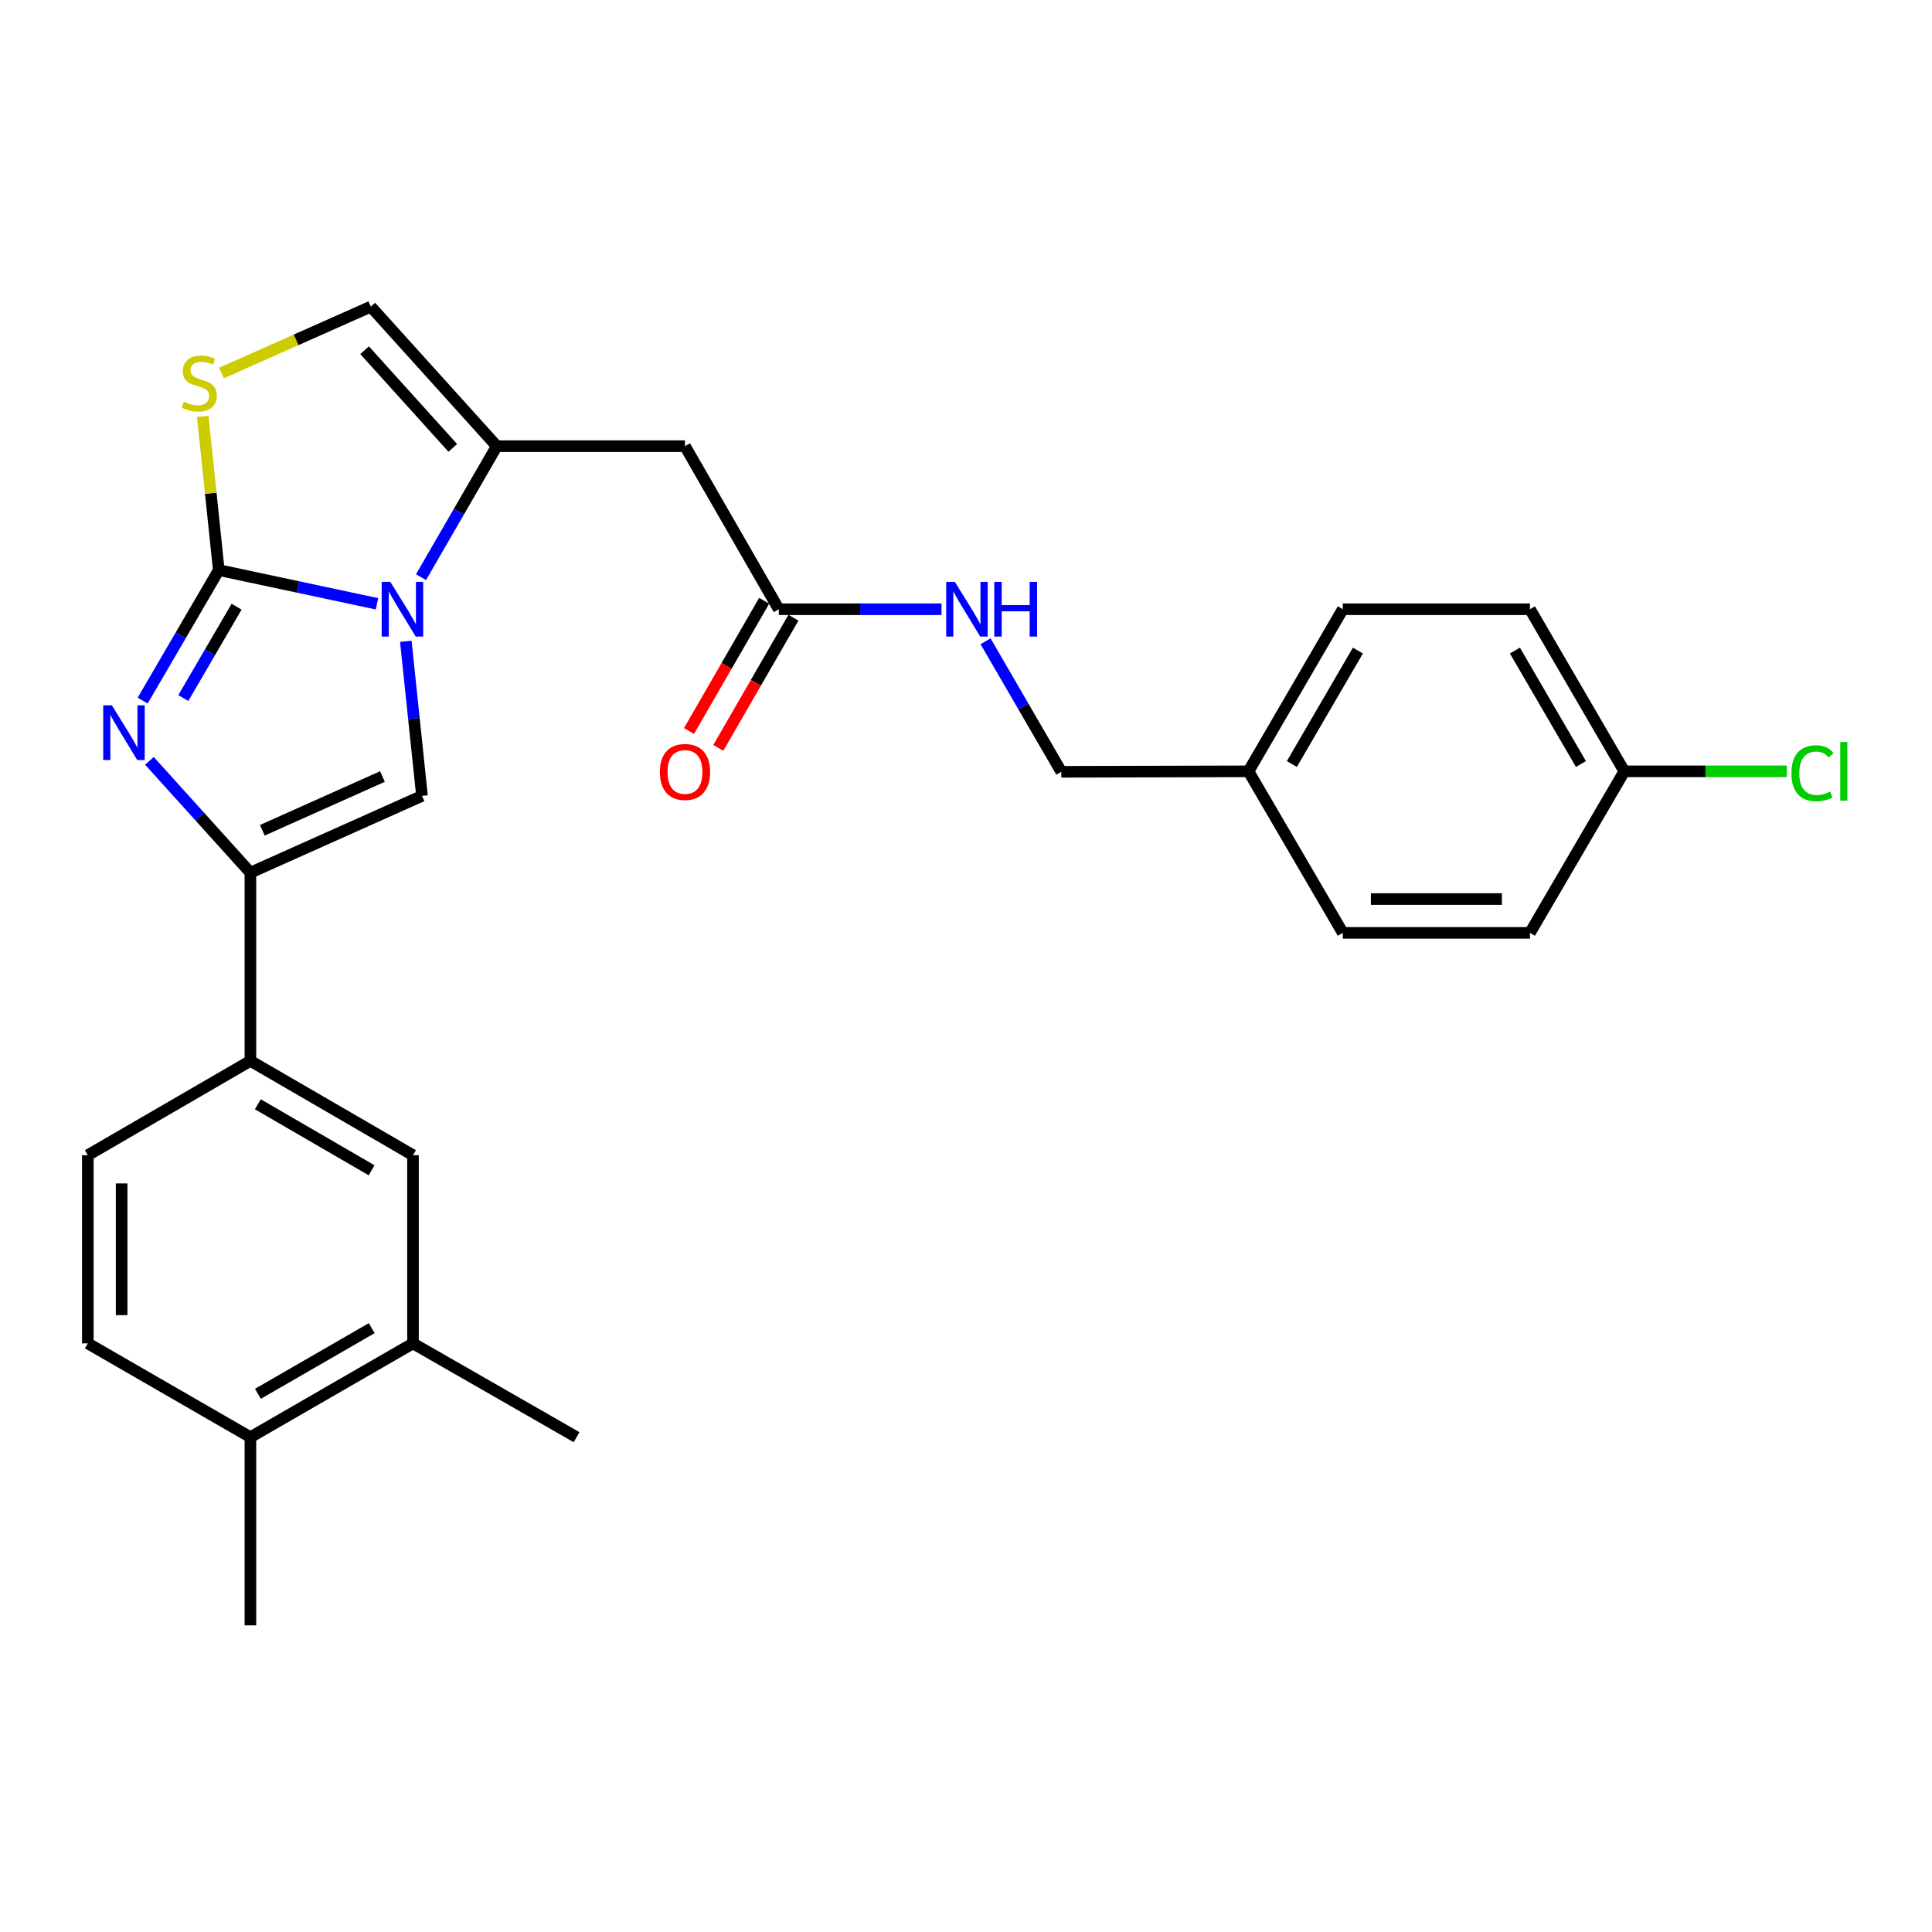<?xml version='1.0' encoding='iso-8859-1'?>
<svg version='1.1' baseProfile='full'
              xmlns='http://www.w3.org/2000/svg'
                      xmlns:rdkit='http://www.rdkit.org/xml'
                      xmlns:xlink='http://www.w3.org/1999/xlink'
                  xml:space='preserve'
width='1000px' height='1000px' viewBox='0 0 1000 1000'>
<!-- END OF HEADER -->
<rect style='opacity:1.0;fill:#FFFFFF;stroke:none' width='1000' height='1000' x='0' y='0'> </rect>
<path class='bond-0' d='M 113.246,295.07 L 154.191,303.799' style='fill:none;fill-rule:evenodd;stroke:#000000;stroke-width:6px;stroke-linecap:butt;stroke-linejoin:miter;stroke-opacity:1' />
<path class='bond-0' d='M 154.191,303.799 L 195.136,312.528' style='fill:none;fill-rule:evenodd;stroke:#0000FF;stroke-width:6px;stroke-linecap:butt;stroke-linejoin:miter;stroke-opacity:1' />
<path class='bond-1' d='M 113.246,295.07 L 93.545,328.846' style='fill:none;fill-rule:evenodd;stroke:#000000;stroke-width:6px;stroke-linecap:butt;stroke-linejoin:miter;stroke-opacity:1' />
<path class='bond-1' d='M 93.545,328.846 L 73.845,362.623' style='fill:none;fill-rule:evenodd;stroke:#0000FF;stroke-width:6px;stroke-linecap:butt;stroke-linejoin:miter;stroke-opacity:1' />
<path class='bond-1' d='M 122.456,314.022 L 108.666,337.666' style='fill:none;fill-rule:evenodd;stroke:#000000;stroke-width:6px;stroke-linecap:butt;stroke-linejoin:miter;stroke-opacity:1' />
<path class='bond-1' d='M 108.666,337.666 L 94.875,361.309' style='fill:none;fill-rule:evenodd;stroke:#0000FF;stroke-width:6px;stroke-linecap:butt;stroke-linejoin:miter;stroke-opacity:1' />
<path class='bond-5' d='M 113.246,295.07 L 109.089,255.293' style='fill:none;fill-rule:evenodd;stroke:#000000;stroke-width:6px;stroke-linecap:butt;stroke-linejoin:miter;stroke-opacity:1' />
<path class='bond-5' d='M 109.089,255.293 L 104.932,215.516' style='fill:none;fill-rule:evenodd;stroke:#CCCC00;stroke-width:6px;stroke-linecap:butt;stroke-linejoin:miter;stroke-opacity:1' />
<path class='bond-3' d='M 210.044,331.924 L 214.237,371.933' style='fill:none;fill-rule:evenodd;stroke:#0000FF;stroke-width:6px;stroke-linecap:butt;stroke-linejoin:miter;stroke-opacity:1' />
<path class='bond-3' d='M 214.237,371.933 L 218.429,411.942' style='fill:none;fill-rule:evenodd;stroke:#000000;stroke-width:6px;stroke-linecap:butt;stroke-linejoin:miter;stroke-opacity:1' />
<path class='bond-4' d='M 217.908,298.738 L 237.521,264.837' style='fill:none;fill-rule:evenodd;stroke:#0000FF;stroke-width:6px;stroke-linecap:butt;stroke-linejoin:miter;stroke-opacity:1' />
<path class='bond-4' d='M 237.521,264.837 L 257.134,230.935' style='fill:none;fill-rule:evenodd;stroke:#000000;stroke-width:6px;stroke-linecap:butt;stroke-linejoin:miter;stroke-opacity:1' />
<path class='bond-2' d='M 77.346,393.813 L 103.48,422.75' style='fill:none;fill-rule:evenodd;stroke:#0000FF;stroke-width:6px;stroke-linecap:butt;stroke-linejoin:miter;stroke-opacity:1' />
<path class='bond-2' d='M 103.48,422.75 L 129.613,451.687' style='fill:none;fill-rule:evenodd;stroke:#000000;stroke-width:6px;stroke-linecap:butt;stroke-linejoin:miter;stroke-opacity:1' />
<path class='bond-8' d='M 129.613,451.687 L 129.613,549.1' style='fill:none;fill-rule:evenodd;stroke:#000000;stroke-width:6px;stroke-linecap:butt;stroke-linejoin:miter;stroke-opacity:1' />
<path class='bond-28' d='M 129.613,451.687 L 218.429,411.942' style='fill:none;fill-rule:evenodd;stroke:#000000;stroke-width:6px;stroke-linecap:butt;stroke-linejoin:miter;stroke-opacity:1' />
<path class='bond-28' d='M 135.785,429.748 L 197.957,401.926' style='fill:none;fill-rule:evenodd;stroke:#000000;stroke-width:6px;stroke-linecap:butt;stroke-linejoin:miter;stroke-opacity:1' />
<path class='bond-6' d='M 257.134,230.935 L 354.547,230.935' style='fill:none;fill-rule:evenodd;stroke:#000000;stroke-width:6px;stroke-linecap:butt;stroke-linejoin:miter;stroke-opacity:1' />
<path class='bond-27' d='M 257.134,230.935 L 191.939,158.718' style='fill:none;fill-rule:evenodd;stroke:#000000;stroke-width:6px;stroke-linecap:butt;stroke-linejoin:miter;stroke-opacity:1' />
<path class='bond-27' d='M 234.362,231.832 L 188.725,181.281' style='fill:none;fill-rule:evenodd;stroke:#000000;stroke-width:6px;stroke-linecap:butt;stroke-linejoin:miter;stroke-opacity:1' />
<path class='bond-7' d='M 114.632,193.084 L 153.286,175.901' style='fill:none;fill-rule:evenodd;stroke:#CCCC00;stroke-width:6px;stroke-linecap:butt;stroke-linejoin:miter;stroke-opacity:1' />
<path class='bond-7' d='M 153.286,175.901 L 191.939,158.718' style='fill:none;fill-rule:evenodd;stroke:#000000;stroke-width:6px;stroke-linecap:butt;stroke-linejoin:miter;stroke-opacity:1' />
<path class='bond-9' d='M 354.547,230.935 L 403.103,315.336' style='fill:none;fill-rule:evenodd;stroke:#000000;stroke-width:6px;stroke-linecap:butt;stroke-linejoin:miter;stroke-opacity:1' />
<path class='bond-10' d='M 129.613,549.1 L 213.761,597.929' style='fill:none;fill-rule:evenodd;stroke:#000000;stroke-width:6px;stroke-linecap:butt;stroke-linejoin:miter;stroke-opacity:1' />
<path class='bond-10' d='M 133.45,571.565 L 192.354,605.745' style='fill:none;fill-rule:evenodd;stroke:#000000;stroke-width:6px;stroke-linecap:butt;stroke-linejoin:miter;stroke-opacity:1' />
<path class='bond-14' d='M 129.613,549.1 L 45.455,597.929' style='fill:none;fill-rule:evenodd;stroke:#000000;stroke-width:6px;stroke-linecap:butt;stroke-linejoin:miter;stroke-opacity:1' />
<path class='bond-12' d='M 403.103,315.336 L 445.212,315.336' style='fill:none;fill-rule:evenodd;stroke:#000000;stroke-width:6px;stroke-linecap:butt;stroke-linejoin:miter;stroke-opacity:1' />
<path class='bond-12' d='M 445.212,315.336 L 487.322,315.336' style='fill:none;fill-rule:evenodd;stroke:#0000FF;stroke-width:6px;stroke-linecap:butt;stroke-linejoin:miter;stroke-opacity:1' />
<path class='bond-15' d='M 395.522,310.962 L 376.076,344.662' style='fill:none;fill-rule:evenodd;stroke:#000000;stroke-width:6px;stroke-linecap:butt;stroke-linejoin:miter;stroke-opacity:1' />
<path class='bond-15' d='M 376.076,344.662 L 356.631,378.362' style='fill:none;fill-rule:evenodd;stroke:#FF0000;stroke-width:6px;stroke-linecap:butt;stroke-linejoin:miter;stroke-opacity:1' />
<path class='bond-15' d='M 410.684,319.71 L 391.238,353.41' style='fill:none;fill-rule:evenodd;stroke:#000000;stroke-width:6px;stroke-linecap:butt;stroke-linejoin:miter;stroke-opacity:1' />
<path class='bond-15' d='M 391.238,353.41 L 371.792,387.11' style='fill:none;fill-rule:evenodd;stroke:#FF0000;stroke-width:6px;stroke-linecap:butt;stroke-linejoin:miter;stroke-opacity:1' />
<path class='bond-11' d='M 213.761,597.929 L 213.761,695.332' style='fill:none;fill-rule:evenodd;stroke:#000000;stroke-width:6px;stroke-linecap:butt;stroke-linejoin:miter;stroke-opacity:1' />
<path class='bond-25' d='M 213.761,695.332 L 298.435,743.888' style='fill:none;fill-rule:evenodd;stroke:#000000;stroke-width:6px;stroke-linecap:butt;stroke-linejoin:miter;stroke-opacity:1' />
<path class='bond-29' d='M 213.761,695.332 L 129.613,743.888' style='fill:none;fill-rule:evenodd;stroke:#000000;stroke-width:6px;stroke-linecap:butt;stroke-linejoin:miter;stroke-opacity:1' />
<path class='bond-29' d='M 192.39,687.454 L 133.486,721.443' style='fill:none;fill-rule:evenodd;stroke:#000000;stroke-width:6px;stroke-linecap:butt;stroke-linejoin:miter;stroke-opacity:1' />
<path class='bond-17' d='M 510.126,331.928 L 529.73,365.707' style='fill:none;fill-rule:evenodd;stroke:#0000FF;stroke-width:6px;stroke-linecap:butt;stroke-linejoin:miter;stroke-opacity:1' />
<path class='bond-17' d='M 529.73,365.707 L 549.334,399.485' style='fill:none;fill-rule:evenodd;stroke:#000000;stroke-width:6px;stroke-linecap:butt;stroke-linejoin:miter;stroke-opacity:1' />
<path class='bond-13' d='M 129.613,743.888 L 45.455,695.332' style='fill:none;fill-rule:evenodd;stroke:#000000;stroke-width:6px;stroke-linecap:butt;stroke-linejoin:miter;stroke-opacity:1' />
<path class='bond-26' d='M 129.613,743.888 L 129.613,841.282' style='fill:none;fill-rule:evenodd;stroke:#000000;stroke-width:6px;stroke-linecap:butt;stroke-linejoin:miter;stroke-opacity:1' />
<path class='bond-16' d='M 45.455,597.929 L 45.455,695.332' style='fill:none;fill-rule:evenodd;stroke:#000000;stroke-width:6px;stroke-linecap:butt;stroke-linejoin:miter;stroke-opacity:1' />
<path class='bond-16' d='M 62.959,612.539 L 62.959,680.721' style='fill:none;fill-rule:evenodd;stroke:#000000;stroke-width:6px;stroke-linecap:butt;stroke-linejoin:miter;stroke-opacity:1' />
<path class='bond-19' d='M 549.334,399.485 L 646.213,399.242' style='fill:none;fill-rule:evenodd;stroke:#000000;stroke-width:6px;stroke-linecap:butt;stroke-linejoin:miter;stroke-opacity:1' />
<path class='bond-18' d='M 840.747,399.242 L 791.909,315.336' style='fill:none;fill-rule:evenodd;stroke:#000000;stroke-width:6px;stroke-linecap:butt;stroke-linejoin:miter;stroke-opacity:1' />
<path class='bond-18' d='M 818.293,395.461 L 784.107,336.728' style='fill:none;fill-rule:evenodd;stroke:#000000;stroke-width:6px;stroke-linecap:butt;stroke-linejoin:miter;stroke-opacity:1' />
<path class='bond-20' d='M 840.747,399.242 L 882.771,399.242' style='fill:none;fill-rule:evenodd;stroke:#000000;stroke-width:6px;stroke-linecap:butt;stroke-linejoin:miter;stroke-opacity:1' />
<path class='bond-20' d='M 882.771,399.242 L 924.796,399.242' style='fill:none;fill-rule:evenodd;stroke:#00CC00;stroke-width:6px;stroke-linecap:butt;stroke-linejoin:miter;stroke-opacity:1' />
<path class='bond-30' d='M 840.747,399.242 L 791.909,482.855' style='fill:none;fill-rule:evenodd;stroke:#000000;stroke-width:6px;stroke-linecap:butt;stroke-linejoin:miter;stroke-opacity:1' />
<path class='bond-23' d='M 646.213,399.242 L 695.041,482.855' style='fill:none;fill-rule:evenodd;stroke:#000000;stroke-width:6px;stroke-linecap:butt;stroke-linejoin:miter;stroke-opacity:1' />
<path class='bond-24' d='M 646.213,399.242 L 695.041,315.336' style='fill:none;fill-rule:evenodd;stroke:#000000;stroke-width:6px;stroke-linecap:butt;stroke-linejoin:miter;stroke-opacity:1' />
<path class='bond-24' d='M 668.666,395.46 L 702.846,336.726' style='fill:none;fill-rule:evenodd;stroke:#000000;stroke-width:6px;stroke-linecap:butt;stroke-linejoin:miter;stroke-opacity:1' />
<path class='bond-21' d='M 791.909,482.855 L 695.041,482.855' style='fill:none;fill-rule:evenodd;stroke:#000000;stroke-width:6px;stroke-linecap:butt;stroke-linejoin:miter;stroke-opacity:1' />
<path class='bond-21' d='M 777.379,465.351 L 709.571,465.351' style='fill:none;fill-rule:evenodd;stroke:#000000;stroke-width:6px;stroke-linecap:butt;stroke-linejoin:miter;stroke-opacity:1' />
<path class='bond-22' d='M 791.909,315.336 L 695.041,315.336' style='fill:none;fill-rule:evenodd;stroke:#000000;stroke-width:6px;stroke-linecap:butt;stroke-linejoin:miter;stroke-opacity:1' />
<path  class='atom-1' d='M 202.046 301.176
L 211.326 316.176
Q 212.246 317.656, 213.726 320.336
Q 215.206 323.016, 215.286 323.176
L 215.286 301.176
L 219.046 301.176
L 219.046 329.496
L 215.166 329.496
L 205.206 313.096
Q 204.046 311.176, 202.806 308.976
Q 201.606 306.776, 201.246 306.096
L 201.246 329.496
L 197.566 329.496
L 197.566 301.176
L 202.046 301.176
' fill='#0000FF'/>
<path  class='atom-2' d='M 57.905 365.058
L 67.185 380.058
Q 68.105 381.538, 69.585 384.218
Q 71.065 386.898, 71.145 387.058
L 71.145 365.058
L 74.905 365.058
L 74.905 393.378
L 71.025 393.378
L 61.065 376.978
Q 59.905 375.058, 58.665 372.858
Q 57.465 370.658, 57.105 369.978
L 57.105 393.378
L 53.425 393.378
L 53.425 365.058
L 57.905 365.058
' fill='#0000FF'/>
<path  class='atom-6' d='M 95.123 207.921
Q 95.442 208.041, 96.763 208.601
Q 98.082 209.161, 99.522 209.521
Q 101.003 209.841, 102.443 209.841
Q 105.123 209.841, 106.683 208.561
Q 108.243 207.241, 108.243 204.961
Q 108.243 203.401, 107.443 202.441
Q 106.683 201.481, 105.483 200.961
Q 104.283 200.441, 102.283 199.841
Q 99.763 199.081, 98.243 198.361
Q 96.763 197.641, 95.683 196.121
Q 94.642 194.601, 94.642 192.041
Q 94.642 188.481, 97.043 186.281
Q 99.483 184.081, 104.283 184.081
Q 107.563 184.081, 111.283 185.641
L 110.363 188.721
Q 106.963 187.321, 104.403 187.321
Q 101.643 187.321, 100.123 188.481
Q 98.603 189.601, 98.642 191.561
Q 98.642 193.081, 99.403 194.001
Q 100.203 194.921, 101.323 195.441
Q 102.483 195.961, 104.403 196.561
Q 106.963 197.361, 108.483 198.161
Q 110.003 198.961, 111.083 200.601
Q 112.203 202.201, 112.203 204.961
Q 112.203 208.881, 109.563 211.001
Q 106.963 213.081, 102.603 213.081
Q 100.083 213.081, 98.162 212.521
Q 96.282 212.001, 94.043 211.081
L 95.123 207.921
' fill='#CCCC00'/>
<path  class='atom-13' d='M 494.237 301.176
L 503.517 316.176
Q 504.437 317.656, 505.917 320.336
Q 507.397 323.016, 507.477 323.176
L 507.477 301.176
L 511.237 301.176
L 511.237 329.496
L 507.357 329.496
L 497.397 313.096
Q 496.237 311.176, 494.997 308.976
Q 493.797 306.776, 493.437 306.096
L 493.437 329.496
L 489.757 329.496
L 489.757 301.176
L 494.237 301.176
' fill='#0000FF'/>
<path  class='atom-13' d='M 514.637 301.176
L 518.477 301.176
L 518.477 313.216
L 532.957 313.216
L 532.957 301.176
L 536.797 301.176
L 536.797 329.496
L 532.957 329.496
L 532.957 316.416
L 518.477 316.416
L 518.477 329.496
L 514.637 329.496
L 514.637 301.176
' fill='#0000FF'/>
<path  class='atom-16' d='M 341.547 399.565
Q 341.547 392.765, 344.907 388.965
Q 348.267 385.165, 354.547 385.165
Q 360.827 385.165, 364.187 388.965
Q 367.547 392.765, 367.547 399.565
Q 367.547 406.445, 364.147 410.365
Q 360.747 414.245, 354.547 414.245
Q 348.307 414.245, 344.907 410.365
Q 341.547 406.485, 341.547 399.565
M 354.547 411.045
Q 358.867 411.045, 361.187 408.165
Q 363.547 405.245, 363.547 399.565
Q 363.547 394.005, 361.187 391.205
Q 358.867 388.365, 354.547 388.365
Q 350.227 388.365, 347.867 391.165
Q 345.547 393.965, 345.547 399.565
Q 345.547 405.285, 347.867 408.165
Q 350.227 411.045, 354.547 411.045
' fill='#FF0000'/>
<path  class='atom-21' d='M 927.231 400.222
Q 927.231 393.182, 930.511 389.502
Q 933.831 385.782, 940.111 385.782
Q 945.951 385.782, 949.071 389.902
L 946.431 392.062
Q 944.151 389.062, 940.111 389.062
Q 935.831 389.062, 933.551 391.942
Q 931.311 394.782, 931.311 400.222
Q 931.311 405.822, 933.631 408.702
Q 935.991 411.582, 940.551 411.582
Q 943.671 411.582, 947.311 409.702
L 948.431 412.702
Q 946.951 413.662, 944.711 414.222
Q 942.471 414.782, 939.991 414.782
Q 933.831 414.782, 930.511 411.022
Q 927.231 407.262, 927.231 400.222
' fill='#00CC00'/>
<path  class='atom-21' d='M 952.511 384.062
L 956.191 384.062
L 956.191 414.422
L 952.511 414.422
L 952.511 384.062
' fill='#00CC00'/>
</svg>
